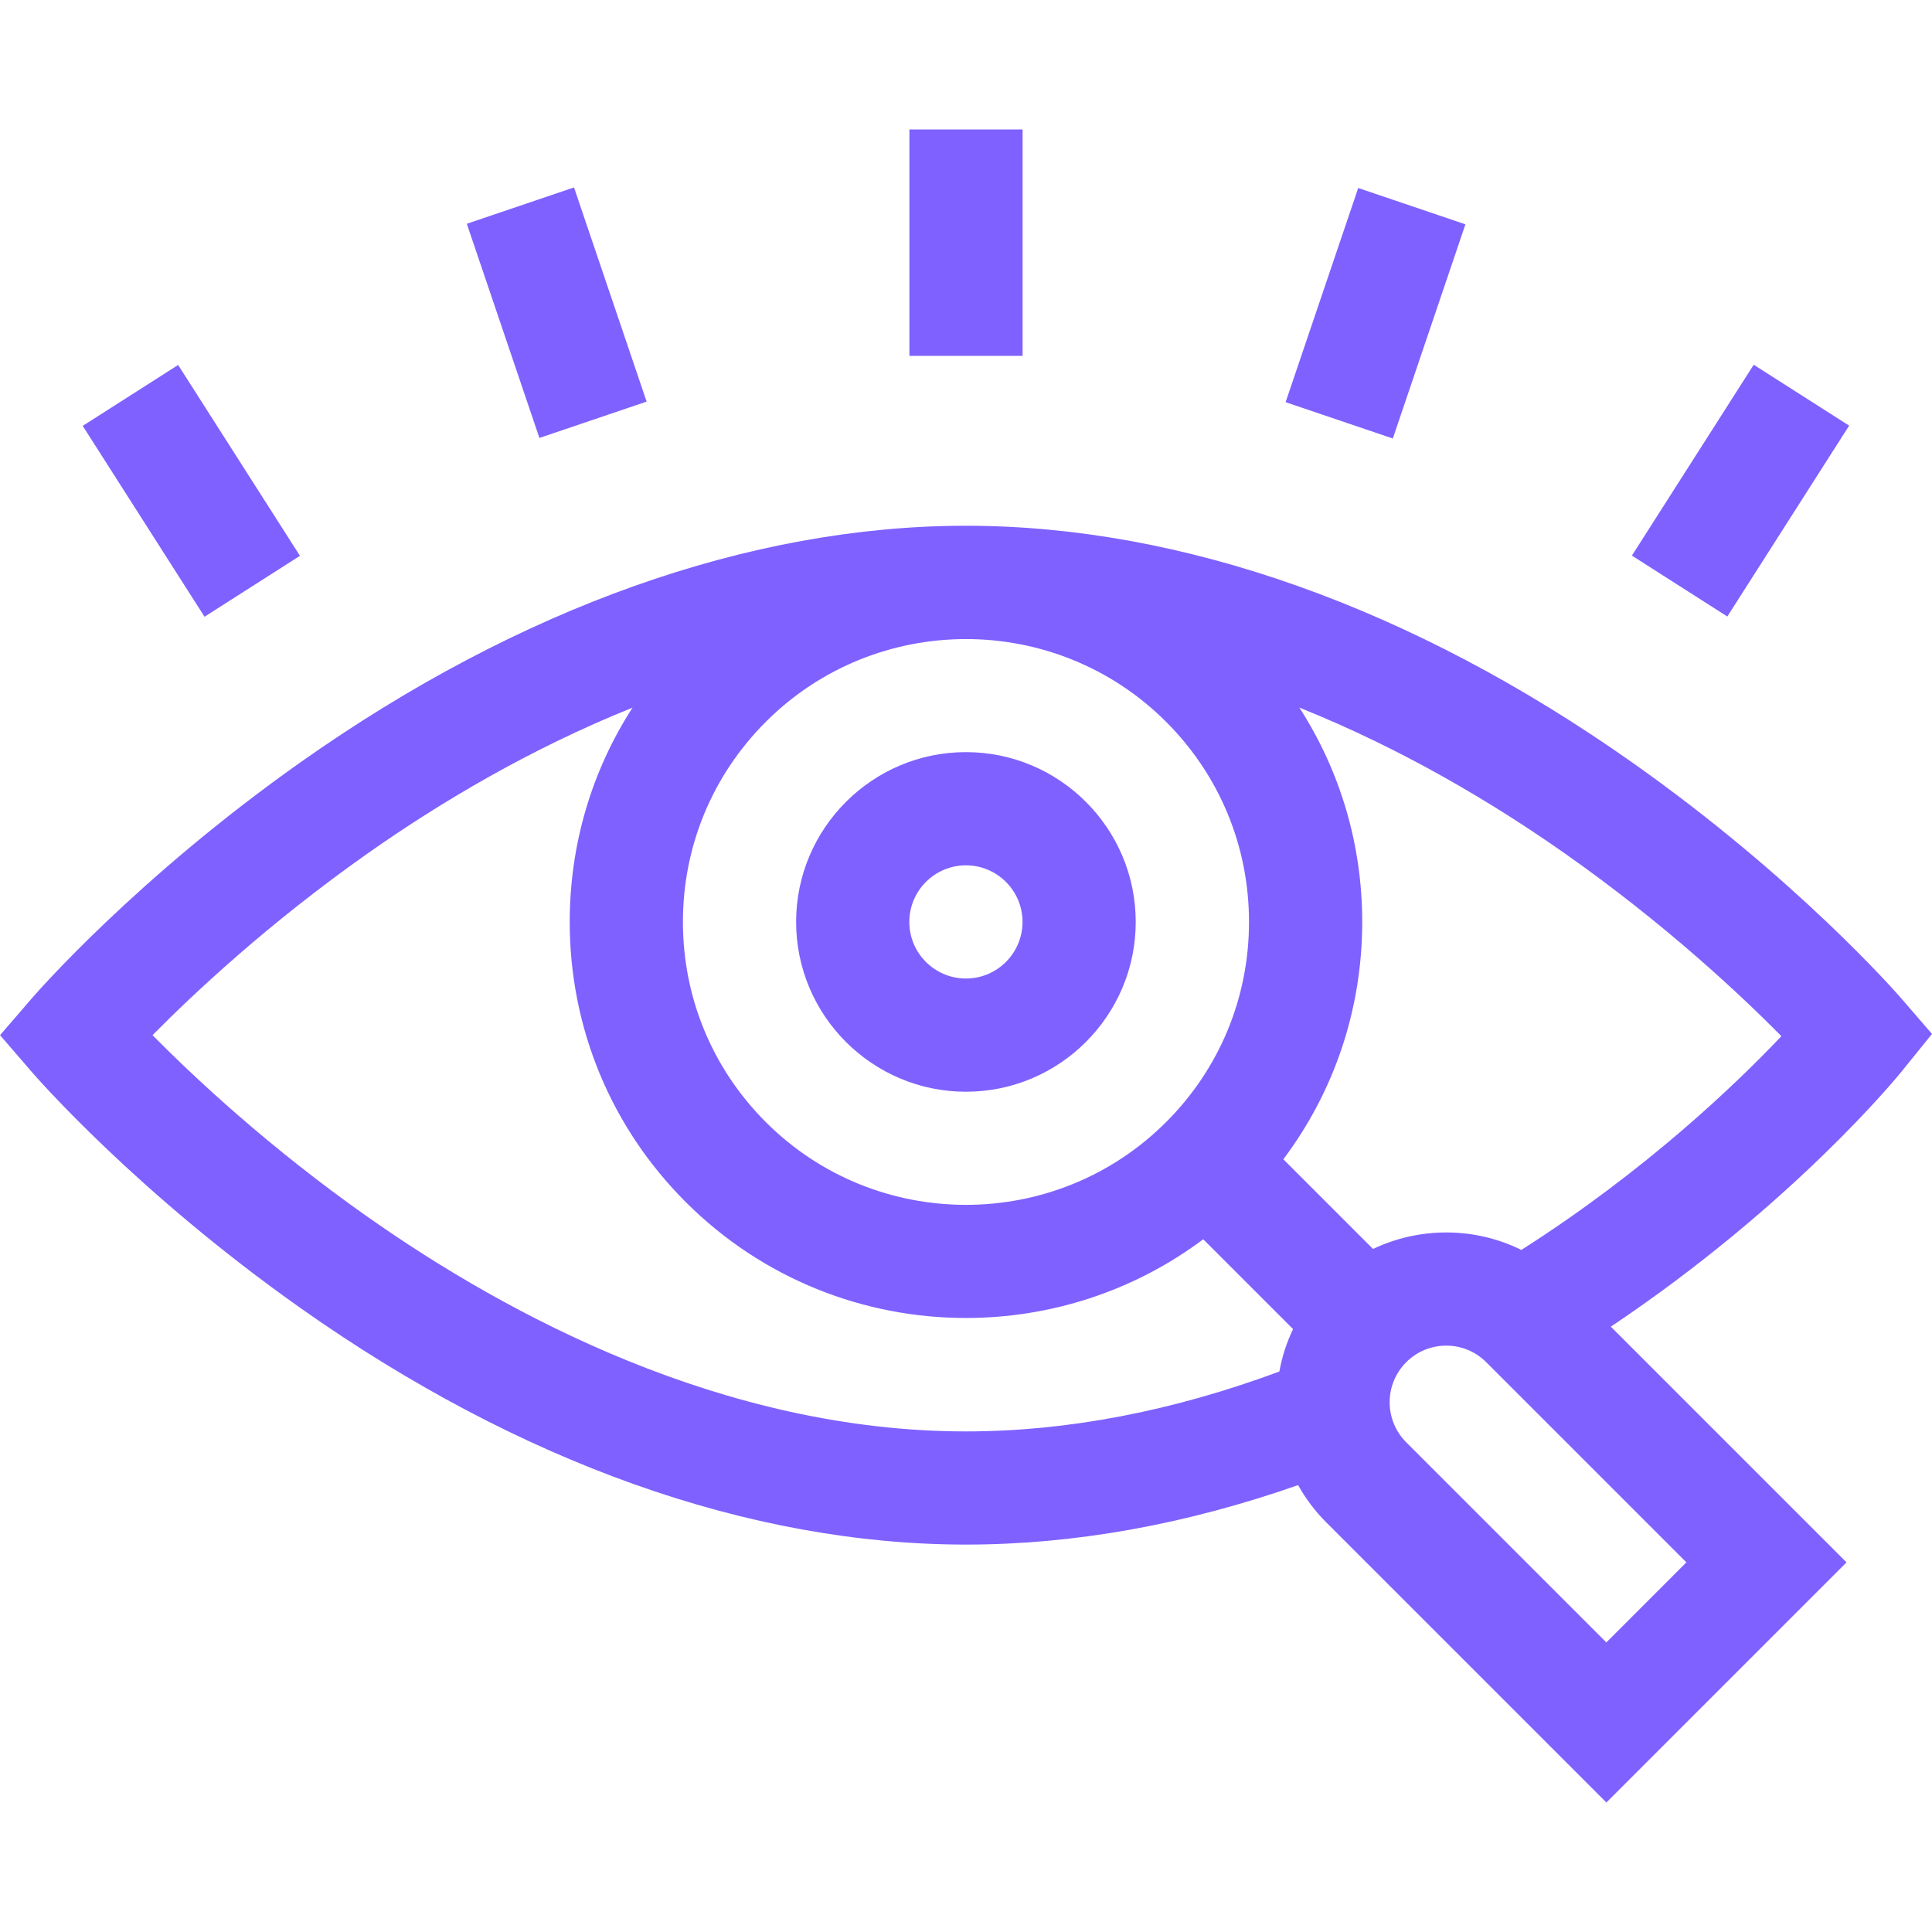 <?xml version="1.0" encoding="UTF-8"?>
<svg xmlns="http://www.w3.org/2000/svg" id="Vigilancia" viewBox="0 0 512 512">
  <defs>
    <style>.cls-1{fill:#7f61ff;}</style>
  </defs>
  <path class="cls-1" d="m432.47,147.24l32.28-50.58,25.29,16.14-32.28,50.58-25.29-16.14Z"></path>
  <path class="cls-1" d="m340.7,106.58l19.24-56.76,28.41,9.63-19.24,56.76-28.41-9.63Z"></path>
  <path class="cls-1" d="m241,34.31h30v60h-30v-60Z"></path>
  <path class="cls-1" d="m123.71,59.3l28.41-9.63,19.24,56.76-28.41,9.63-19.24-56.76Z"></path>
  <path class="cls-1" d="m21.92,112.86l25.29-16.14,32.28,50.58-25.29,16.14-32.28-50.58Z"></path>
  <path class="cls-1" d="m504.11,283.76l7.89-9.76-8.21-9.49c-1.11-1.28-27.68-31.74-71.22-62.44-58.21-41.05-119.27-62.74-176.58-62.74s-118.33,21.7-176.45,62.75c-43.47,30.71-69.97,61.17-71.07,62.45l-8.46,9.8,8.46,9.8c1.11,1.28,27.6,31.74,71.07,62.45,58.12,41.05,119.13,62.75,176.45,62.75,28.64,0,58.19-5.31,88.02-15.76,1.97,3.53,4.45,6.86,7.45,9.86l74.25,74.25,63.64-63.64-62.46-62.46c48.25-32.31,75.96-66.25,77.23-67.82h0Zm-195.09,13.61c-29.24,29.24-76.83,29.24-106.07,0-14.17-14.17-21.97-33-21.97-53.04s7.8-38.87,21.97-53.04c14.62-14.62,33.83-21.93,53.04-21.93s38.41,7.31,53.04,21.93c14.17,14.17,21.97,33,21.97,53.04s-7.8,38.87-21.97,53.04Zm-211.55,25.15c-26.29-18.5-46.2-37.2-57.05-48.19,10.85-10.99,30.76-29.69,57.05-48.19,18.69-13.15,42.67-27.57,70.15-38.6-10.83,16.78-16.64,36.34-16.64,56.78,0,28.05,10.92,54.42,30.76,74.25,20.47,20.47,47.36,30.71,74.25,30.71,22.16,0,44.32-6.96,62.88-20.86l23.8,23.8c-1.72,3.6-2.93,7.39-3.63,11.25-28.34,10.52-56.23,15.87-83.05,15.87-64.27,0-121.68-30.9-158.51-56.82h0Zm328.23,112.74l-53.04-53.04c-5.85-5.85-5.85-15.37,0-21.22,5.86-5.86,15.35-5.86,21.21,0l53.04,53.04-21.21,21.22Zm-22.53-104.02c-12.58-6.21-27.19-6.04-39.3-.25l-23.77-23.77c13.56-18.06,20.9-39.91,20.9-62.89,0-20.46-5.82-40.02-16.66-56.81,27.54,11.03,51.59,25.47,70.33,38.63,26.54,18.64,46.59,37.49,57.42,48.44-11.96,12.62-35.83,35.56-68.91,56.65Z"></path>
  <path class="cls-1" d="m255.98,199.32c-24.81,0-45,20.19-45,45s20.19,45,45,45,45-20.19,45-45-20.19-45-45-45h0Zm0,60c-8.27,0-15-6.73-15-15s6.73-15,15-15,15,6.73,15,15-6.73,15-15,15h0Z"></path>
</svg>
